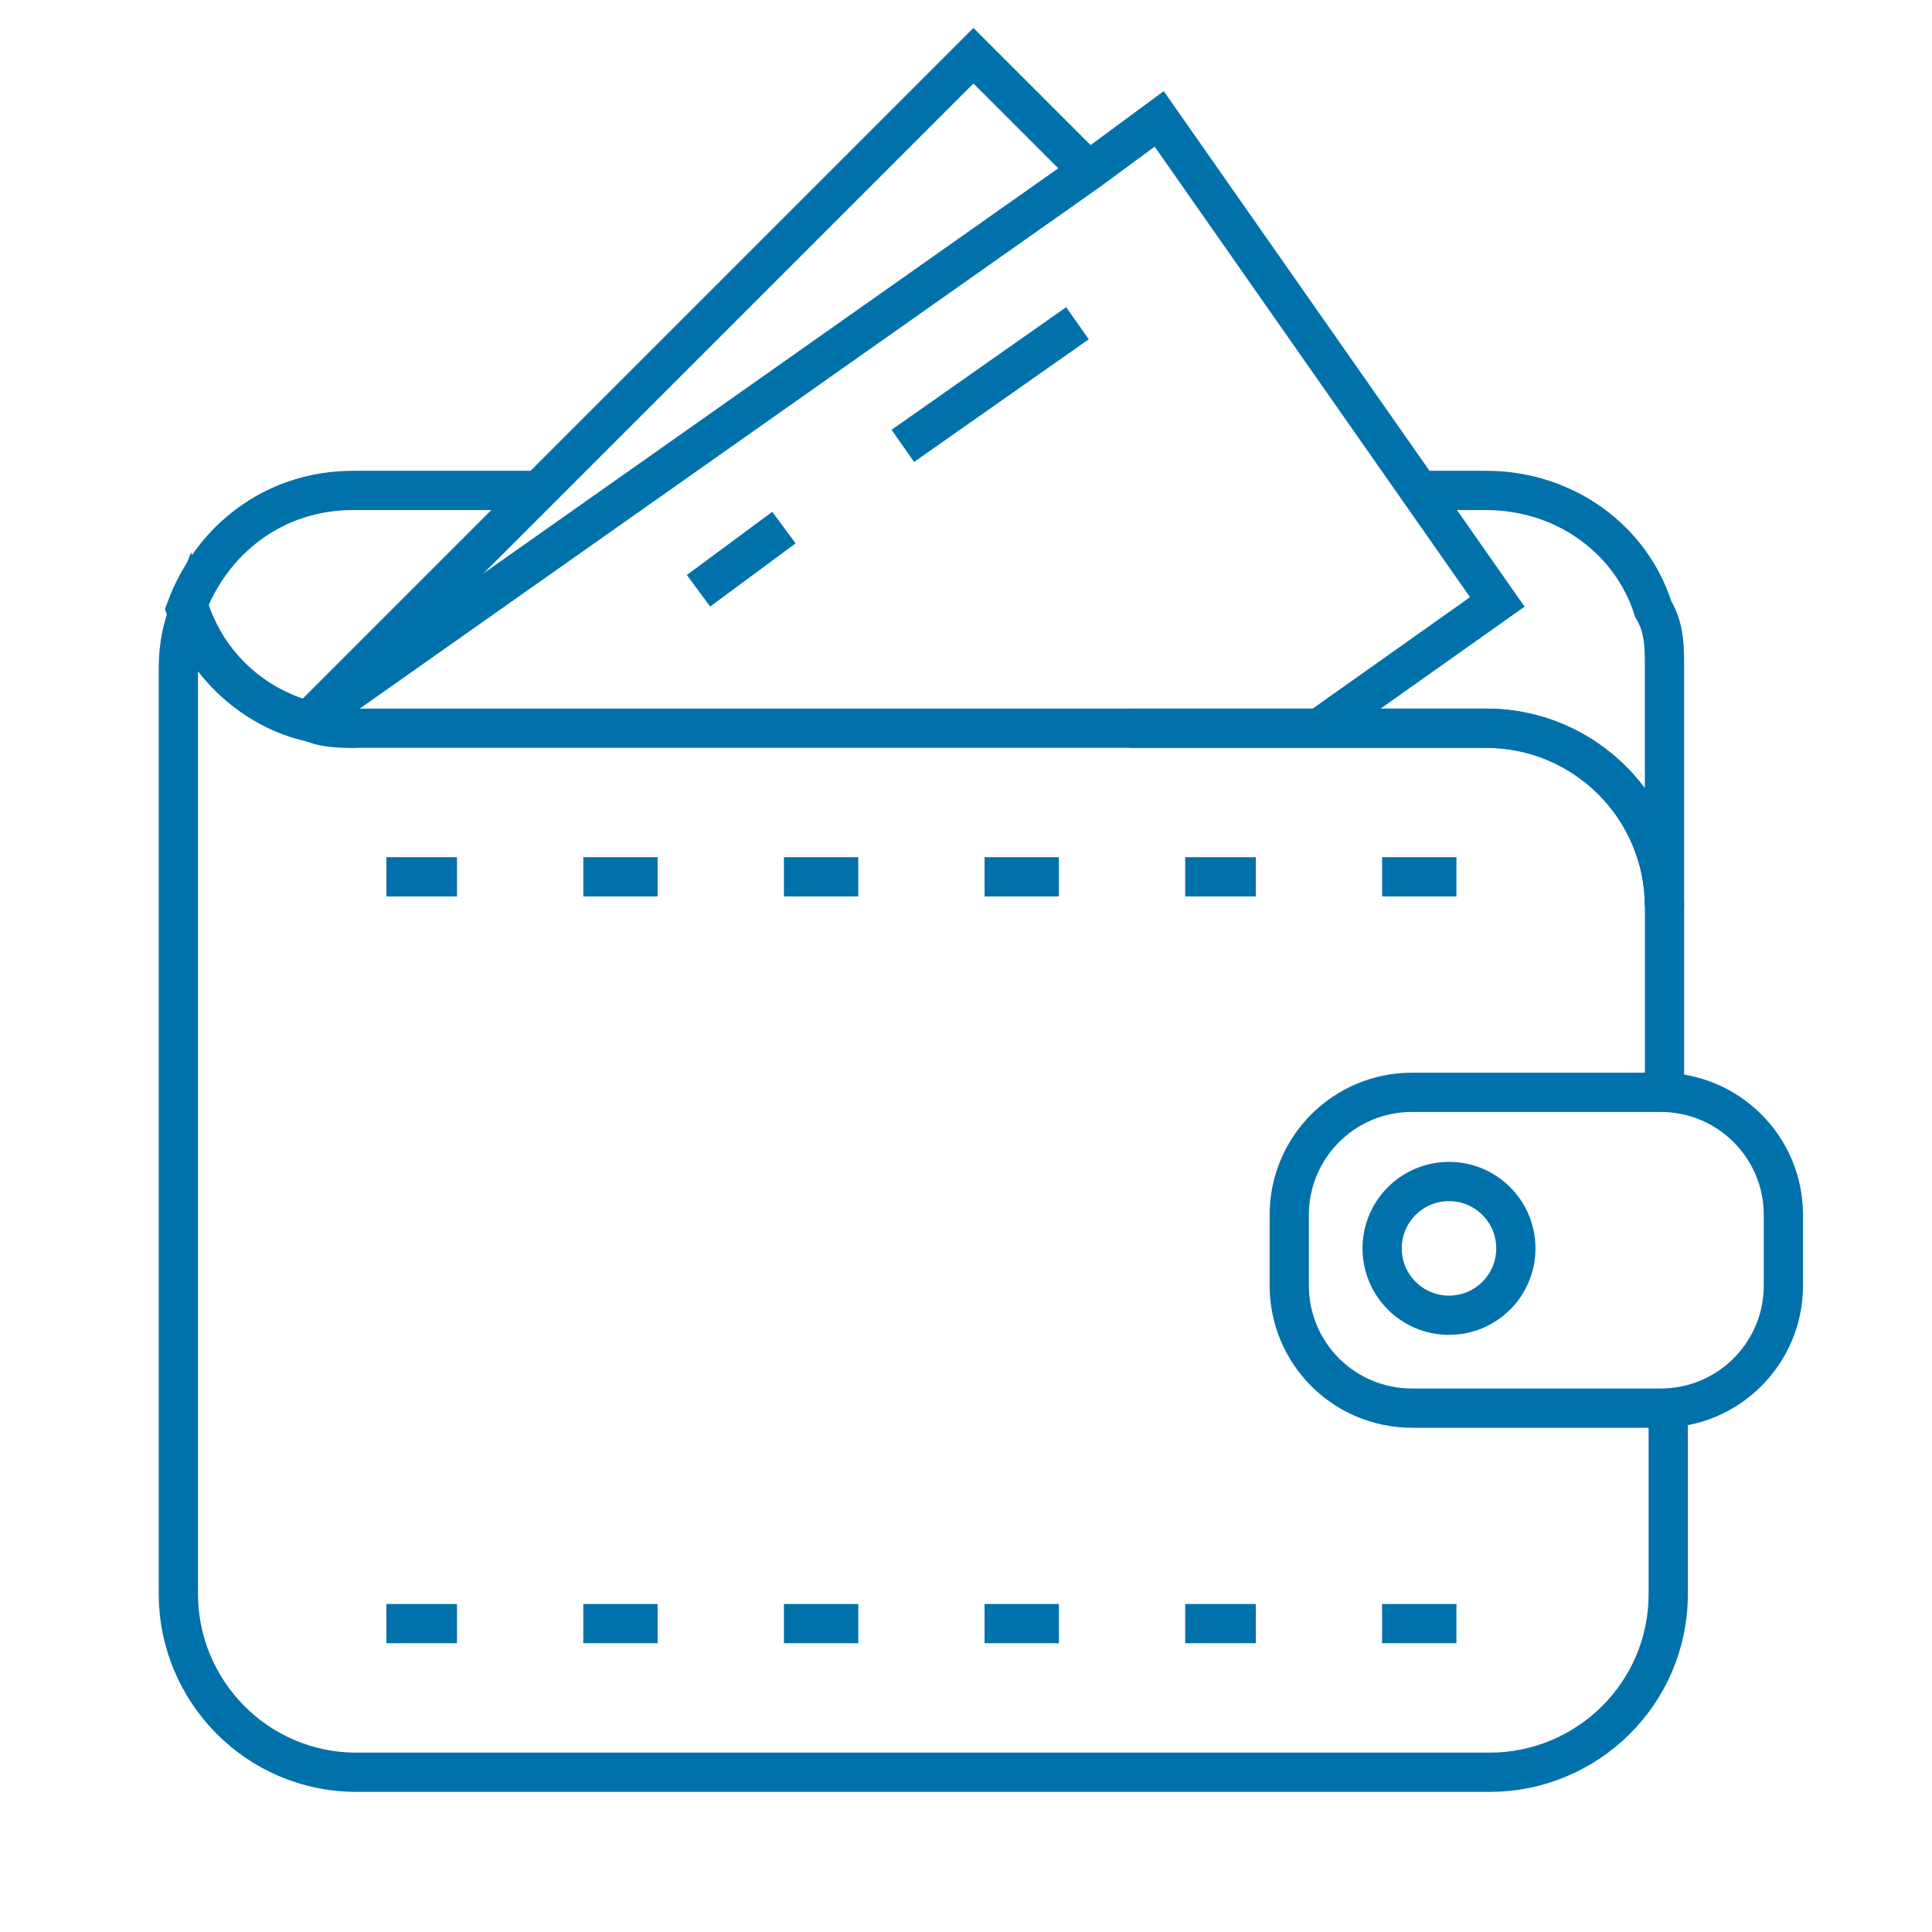 <svg width="64" height="64" viewBox="0 0 64 64" fill="none" xmlns="http://www.w3.org/2000/svg">
<path d="M17.723 16.246H11.692C9.108 16.246 7.015 17.846 6.154 20.185C6.769 21.908 8.246 23.385 10.092 23.877C10.585 24 11.2 24.123 11.692 24.123H49.231C52.431 24.123 55.138 26.708 55.138 30.031V22.154C55.138 21.415 55.138 20.8 54.769 20.185C54.031 17.846 51.815 16.246 49.231 16.246H47.015" stroke="#0071AB" stroke-width="1.3" stroke-miterlimit="10"/>
<path d="M11.815 24.123C11.2 24.123 10.708 24.123 10.215 23.877C8.369 23.385 6.892 22.031 6.277 20.185C6.031 20.8 5.908 21.415 5.908 22.154V52.8C5.908 56 8.492 58.708 11.815 58.708H49.354C52.554 58.708 55.262 56.123 55.262 52.8V46.646" stroke="#0071AB" stroke-width="1.3" stroke-miterlimit="10"/>
<path d="M55.139 36.185V30.031C55.139 26.831 52.554 24.123 49.231 24.123H37.416" stroke="#0071AB" stroke-width="1.3" stroke-miterlimit="10"/>
<path d="M55.015 36.185H46.769C44.526 36.185 42.708 38.003 42.708 40.246V42.585C42.708 44.828 44.526 46.646 46.769 46.646H55.015C57.258 46.646 59.077 44.828 59.077 42.585V40.246C59.077 38.003 57.258 36.185 55.015 36.185Z" stroke="#0071AB" stroke-width="1.3" stroke-miterlimit="10"/>
<path d="M48 43.569C49.224 43.569 50.215 42.578 50.215 41.354C50.215 40.13 49.224 39.139 48 39.139C46.776 39.139 45.785 40.13 45.785 41.354C45.785 42.578 46.776 43.569 48 43.569Z" stroke="#0071AB" stroke-width="1.3" stroke-miterlimit="10"/>
<path d="M10.215 23.877L32.246 1.846L36.062 5.661" stroke="#0071AB" stroke-width="1.3" stroke-miterlimit="10"/>
<path d="M10.215 23.877L36.062 5.662L38.4 3.938L49.6 19.939L43.692 24.123" stroke="#0071AB" stroke-width="1.3" stroke-miterlimit="10"/>
<path d="M25.969 17.477L23.139 19.57" stroke="#0071AB" stroke-width="1.3" stroke-miterlimit="10"/>
<path d="M35.692 10.708L29.908 14.77" stroke="#0071AB" stroke-width="1.3" stroke-miterlimit="10"/>
<path d="M48.246 53.784H45.784" stroke="#0071AB" stroke-width="1.3" stroke-miterlimit="10"/>
<path d="M15.138 53.784H12.8" stroke="#0071AB" stroke-width="1.3" stroke-miterlimit="10"/>
<path d="M21.784 53.784H19.323" stroke="#0071AB" stroke-width="1.3" stroke-miterlimit="10"/>
<path d="M28.431 53.784H25.969" stroke="#0071AB" stroke-width="1.3" stroke-miterlimit="10"/>
<path d="M35.077 53.784H32.615" stroke="#0071AB" stroke-width="1.3" stroke-miterlimit="10"/>
<path d="M41.6 53.784H39.261" stroke="#0071AB" stroke-width="1.3" stroke-miterlimit="10"/>
<path d="M48.246 29.046H45.784" stroke="#0071AB" stroke-width="1.3" stroke-miterlimit="10"/>
<path d="M15.138 29.046H12.8" stroke="#0071AB" stroke-width="1.3" stroke-miterlimit="10"/>
<path d="M21.784 29.046H19.323" stroke="#0071AB" stroke-width="1.3" stroke-miterlimit="10"/>
<path d="M28.431 29.046H25.969" stroke="#0071AB" stroke-width="1.3" stroke-miterlimit="10"/>
<path d="M35.077 29.046H32.615" stroke="#0071AB" stroke-width="1.3" stroke-miterlimit="10"/>
<path d="M41.6 29.046H39.261" stroke="#0071AB" stroke-width="1.3" stroke-miterlimit="10"/>
</svg>
